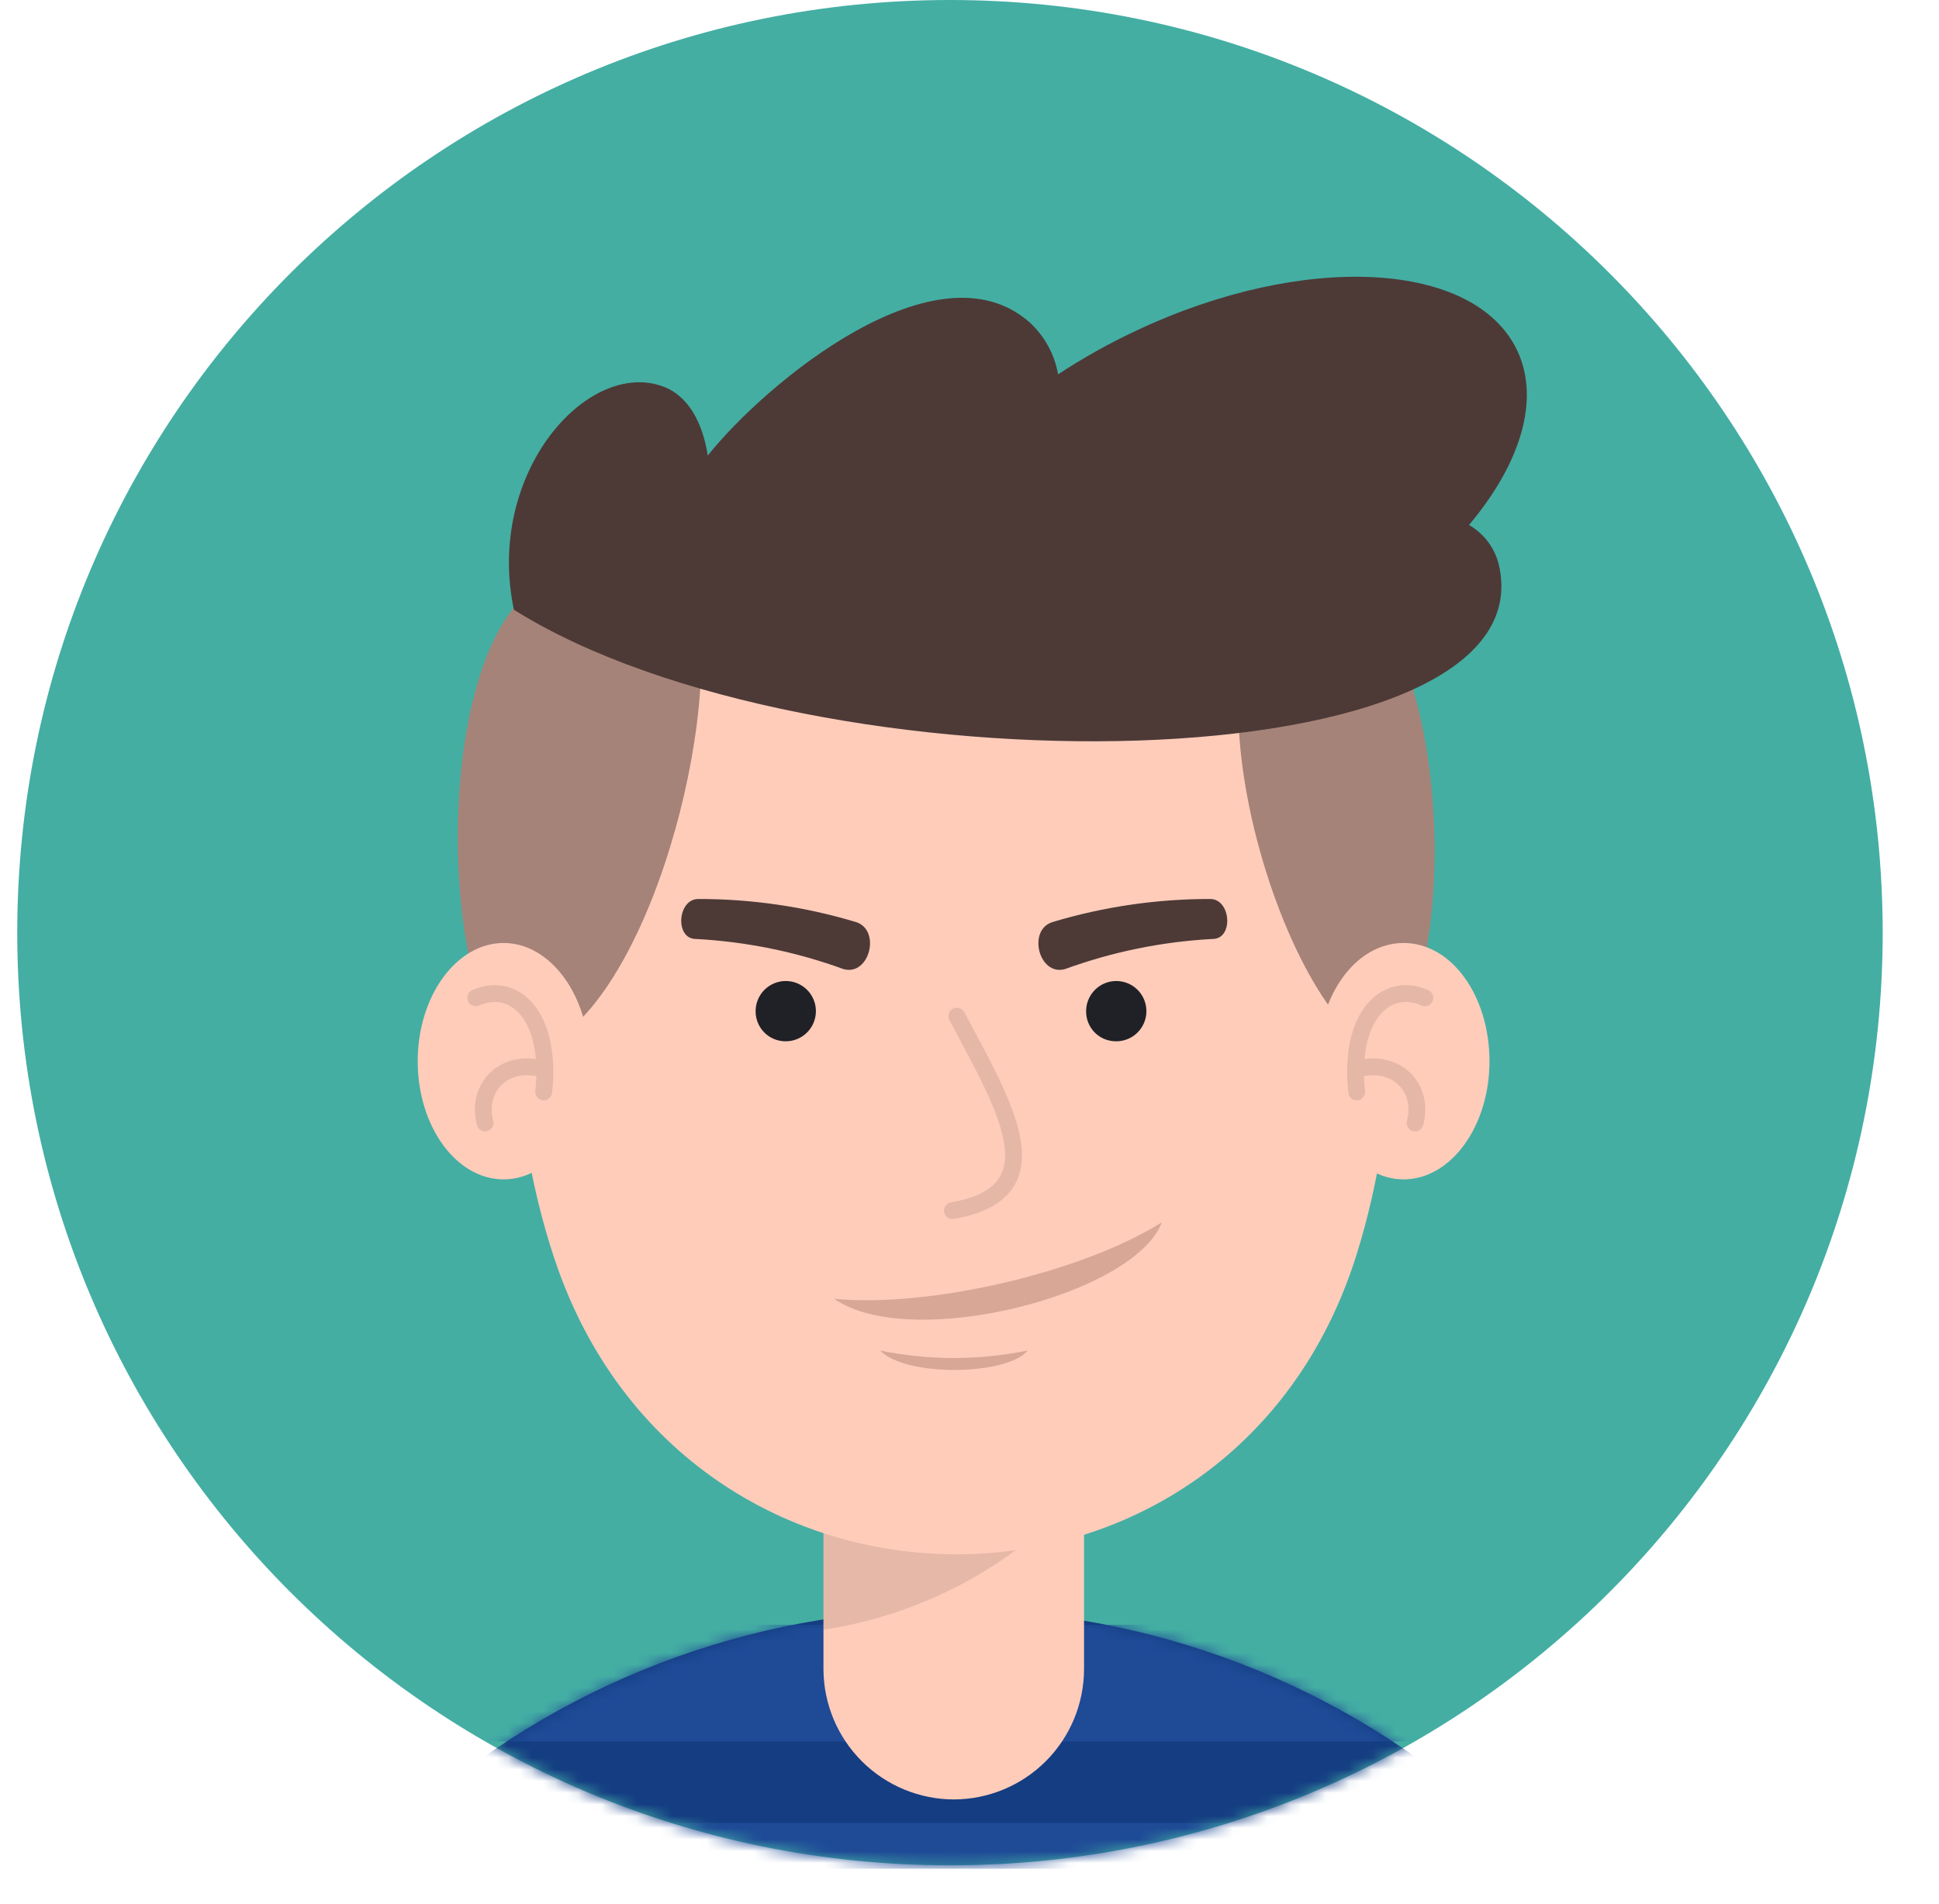 <svg width="166" height="163" viewBox="0 0 166 163" fill="none" xmlns="http://www.w3.org/2000/svg">
<g clip-path="url(#clip0_43_1059)">
<path d="M81.328 159.702C125.429 159.702 161.179 123.951 161.179 79.851C161.179 35.751 125.429 0 81.328 0C37.228 0 1.477 35.751 1.477 79.851C1.477 123.951 37.228 159.702 81.328 159.702Z" fill="#44AEA3"/>
<mask id="mask0_43_1059" style="mask-type:luminance" maskUnits="userSpaceOnUse" x="1" y="0" width="161" height="160">
<path d="M81.328 159.702C125.429 159.702 161.179 123.951 161.179 79.851C161.179 35.751 125.429 0 81.328 0C37.228 0 1.477 35.751 1.477 79.851C1.477 123.951 37.228 159.702 81.328 159.702Z" fill="white"/>
</mask>
<g mask="url(#mask0_43_1059)">
<path fill-rule="evenodd" clip-rule="evenodd" d="M81.328 137.794C98.48 137.807 115.02 144.171 127.757 155.658C140.495 167.144 148.528 182.941 150.308 200H12.307C14.087 182.934 22.126 167.132 34.873 155.644C47.619 144.156 64.169 137.797 81.328 137.794Z" fill="#143D82"/>
<mask id="mask1_43_1059" style="mask-type:luminance" maskUnits="userSpaceOnUse" x="12" y="137" width="139" height="64">
<path d="M81.328 137.794C98.48 137.807 115.02 144.171 127.757 155.658C140.495 167.144 148.528 182.941 150.308 200H12.307C14.087 182.934 22.126 167.132 34.873 155.644C47.619 144.156 64.169 137.797 81.328 137.794Z" fill="white"/>
</mask>
<g mask="url(#mask1_43_1059)">
<path d="M166.656 156.074H-4V166.062H166.656V156.074Z" fill="#1E4A96"/>
<path d="M166.656 139.105H-4V149.093H166.656V139.105Z" fill="#1E4A96"/>
</g>
<path fill-rule="evenodd" clip-rule="evenodd" d="M70.498 103.47H92.806V142.899C92.802 145.855 91.627 148.69 89.538 150.782C87.449 152.874 84.615 154.052 81.659 154.06C78.711 154.052 75.884 152.882 73.794 150.802C71.704 148.722 70.52 145.902 70.498 142.954V103.47Z" fill="#FFCCBA"/>
<path opacity="0.1" fill-rule="evenodd" clip-rule="evenodd" d="M70.498 90.088H94.806V124.909C88.95 132.799 80.213 138.055 70.498 139.532V90.088Z" fill="black"/>
<path fill-rule="evenodd" clip-rule="evenodd" d="M47.486 107.829C38.892 82.141 45.417 40.615 81.438 39.65C117.459 38.684 124.302 81.603 116.107 107.512C105.388 141.492 58.771 141.588 47.486 107.829Z" fill="#FFCCBA"/>
<path fill-rule="evenodd" clip-rule="evenodd" d="M111.651 49.541C99.787 51.845 108.892 86.432 118.356 90.295C126.234 82.224 123.488 47.237 111.651 49.541Z" fill="#A68378"/>
<path fill-rule="evenodd" clip-rule="evenodd" d="M50.011 49.541C53.005 50.121 59.668 49.679 59.944 53.887C60.992 66.455 53.336 90.971 43.306 90.295C36.215 80.017 38.174 47.237 50.011 49.541Z" fill="#A68378"/>
<path fill-rule="evenodd" clip-rule="evenodd" d="M71.409 111.196C79.466 111.982 92.572 108.988 99.47 104.643C97.138 110.865 77.976 115.762 71.409 111.196Z" fill="#D9A796"/>
<path fill-rule="evenodd" clip-rule="evenodd" d="M75.34 115.624C79.509 116.479 83.808 116.479 87.977 115.624C86.281 117.749 77.617 117.942 75.34 115.624Z" fill="#D9A796"/>
<path fill-rule="evenodd" clip-rule="evenodd" d="M43.113 100.973C47.155 100.973 50.466 96.42 50.466 90.86C50.466 85.301 47.155 80.734 43.113 80.734C39.071 80.734 35.76 85.287 35.76 90.86C35.76 96.434 39.057 100.973 43.113 100.973Z" fill="#FFCCBA"/>
<path fill-rule="evenodd" clip-rule="evenodd" d="M120.163 100.973C124.219 100.973 127.517 96.42 127.517 90.86C127.517 85.301 124.302 80.734 120.163 80.734C116.025 80.734 112.81 85.287 112.81 90.86C112.81 96.434 116.149 100.973 120.163 100.973Z" fill="#FFCCBA"/>
<path fill-rule="evenodd" clip-rule="evenodd" d="M95.496 89.15C96.009 89.163 96.514 89.024 96.948 88.749C97.381 88.474 97.722 88.076 97.928 87.606C98.134 87.136 98.195 86.615 98.103 86.11C98.012 85.605 97.772 85.139 97.414 84.771C97.056 84.403 96.597 84.151 96.094 84.046C95.592 83.94 95.07 83.987 94.594 84.18C94.119 84.373 93.712 84.704 93.425 85.129C93.139 85.555 92.985 86.056 92.985 86.57C92.98 86.904 93.04 87.237 93.164 87.547C93.287 87.858 93.471 88.142 93.704 88.382C93.938 88.621 94.216 88.813 94.523 88.944C94.831 89.076 95.162 89.146 95.496 89.15Z" fill="#1F2126"/>
<path fill-rule="evenodd" clip-rule="evenodd" d="M67.215 89.15C67.727 89.16 68.231 89.019 68.663 88.742C69.094 88.465 69.433 88.066 69.637 87.596C69.841 87.126 69.9 86.605 69.807 86.101C69.713 85.597 69.472 85.132 69.114 84.766C68.755 84.4 68.296 84.148 67.794 84.044C67.292 83.94 66.77 83.988 66.296 84.181C65.821 84.375 65.415 84.706 65.129 85.131C64.843 85.556 64.69 86.057 64.69 86.57C64.686 86.905 64.749 87.237 64.874 87.549C64.999 87.86 65.184 88.143 65.418 88.383C65.653 88.622 65.932 88.813 66.24 88.945C66.548 89.076 66.88 89.146 67.215 89.15Z" fill="#1F2126"/>
<path d="M81.921 86.997C85.839 94.447 90.695 102.09 81.535 103.649" stroke="#E5B7A7" stroke-width="1.44" stroke-linecap="round" stroke-linejoin="round"/>
<path d="M40.726 85.425C44.01 83.976 47.252 86.928 46.548 93.482" stroke="#E5B7A7" stroke-width="1.44" stroke-linecap="round" stroke-linejoin="round"/>
<path d="M41.527 96.144C40.74 93.123 43.127 90.626 46.452 91.523" stroke="#E5B7A7" stroke-width="1.44" stroke-linecap="round" stroke-linejoin="round"/>
<path d="M121.985 85.425C118.701 83.976 115.445 86.928 116.149 93.482" stroke="#E5B7A7" stroke-width="1.44" stroke-linecap="round" stroke-linejoin="round"/>
<path d="M121.143 96.144C121.943 93.123 119.543 90.626 116.218 91.523" stroke="#E5B7A7" stroke-width="1.44" stroke-linecap="round" stroke-linejoin="round"/>
<path fill-rule="evenodd" clip-rule="evenodd" d="M129.903 30.034C131.89 34.283 130.124 39.76 125.765 44.947C126.389 45.307 126.935 45.787 127.371 46.361C127.807 46.934 128.124 47.589 128.303 48.286C132.856 67.269 69.656 68.304 43.996 52.204C41.526 40.505 50.328 30.641 56.826 33.11C58.854 33.883 60.137 36.063 60.593 39.001C65.573 32.752 80.279 20.57 88.184 27.633C89.444 28.805 90.286 30.355 90.585 32.048C92.74 30.631 94.994 29.373 97.331 28.282C111.679 21.536 126.289 22.322 129.903 30.034Z" fill="#4D3A37"/>
<path fill-rule="evenodd" clip-rule="evenodd" d="M59.779 76.968C57.999 76.968 57.764 80.362 59.544 80.389C63.87 80.616 68.139 81.486 72.209 82.969C74.457 83.604 75.465 79.561 73.23 78.927C68.866 77.621 64.334 76.961 59.779 76.968Z" fill="#4D3A37"/>
<path fill-rule="evenodd" clip-rule="evenodd" d="M103.608 76.968C105.388 76.968 105.622 80.362 103.843 80.389C99.516 80.615 95.248 81.484 91.178 82.969C88.929 83.604 87.909 79.561 90.157 78.927C94.521 77.621 99.053 76.961 103.608 76.968Z" fill="#4D3A37"/>
</g>
</g>
<defs>
<clipPath id="clip0_43_1059">
<rect width="161" height="160" fill="white" transform="translate(1)"/>
</clipPath>
</defs>
</svg>
